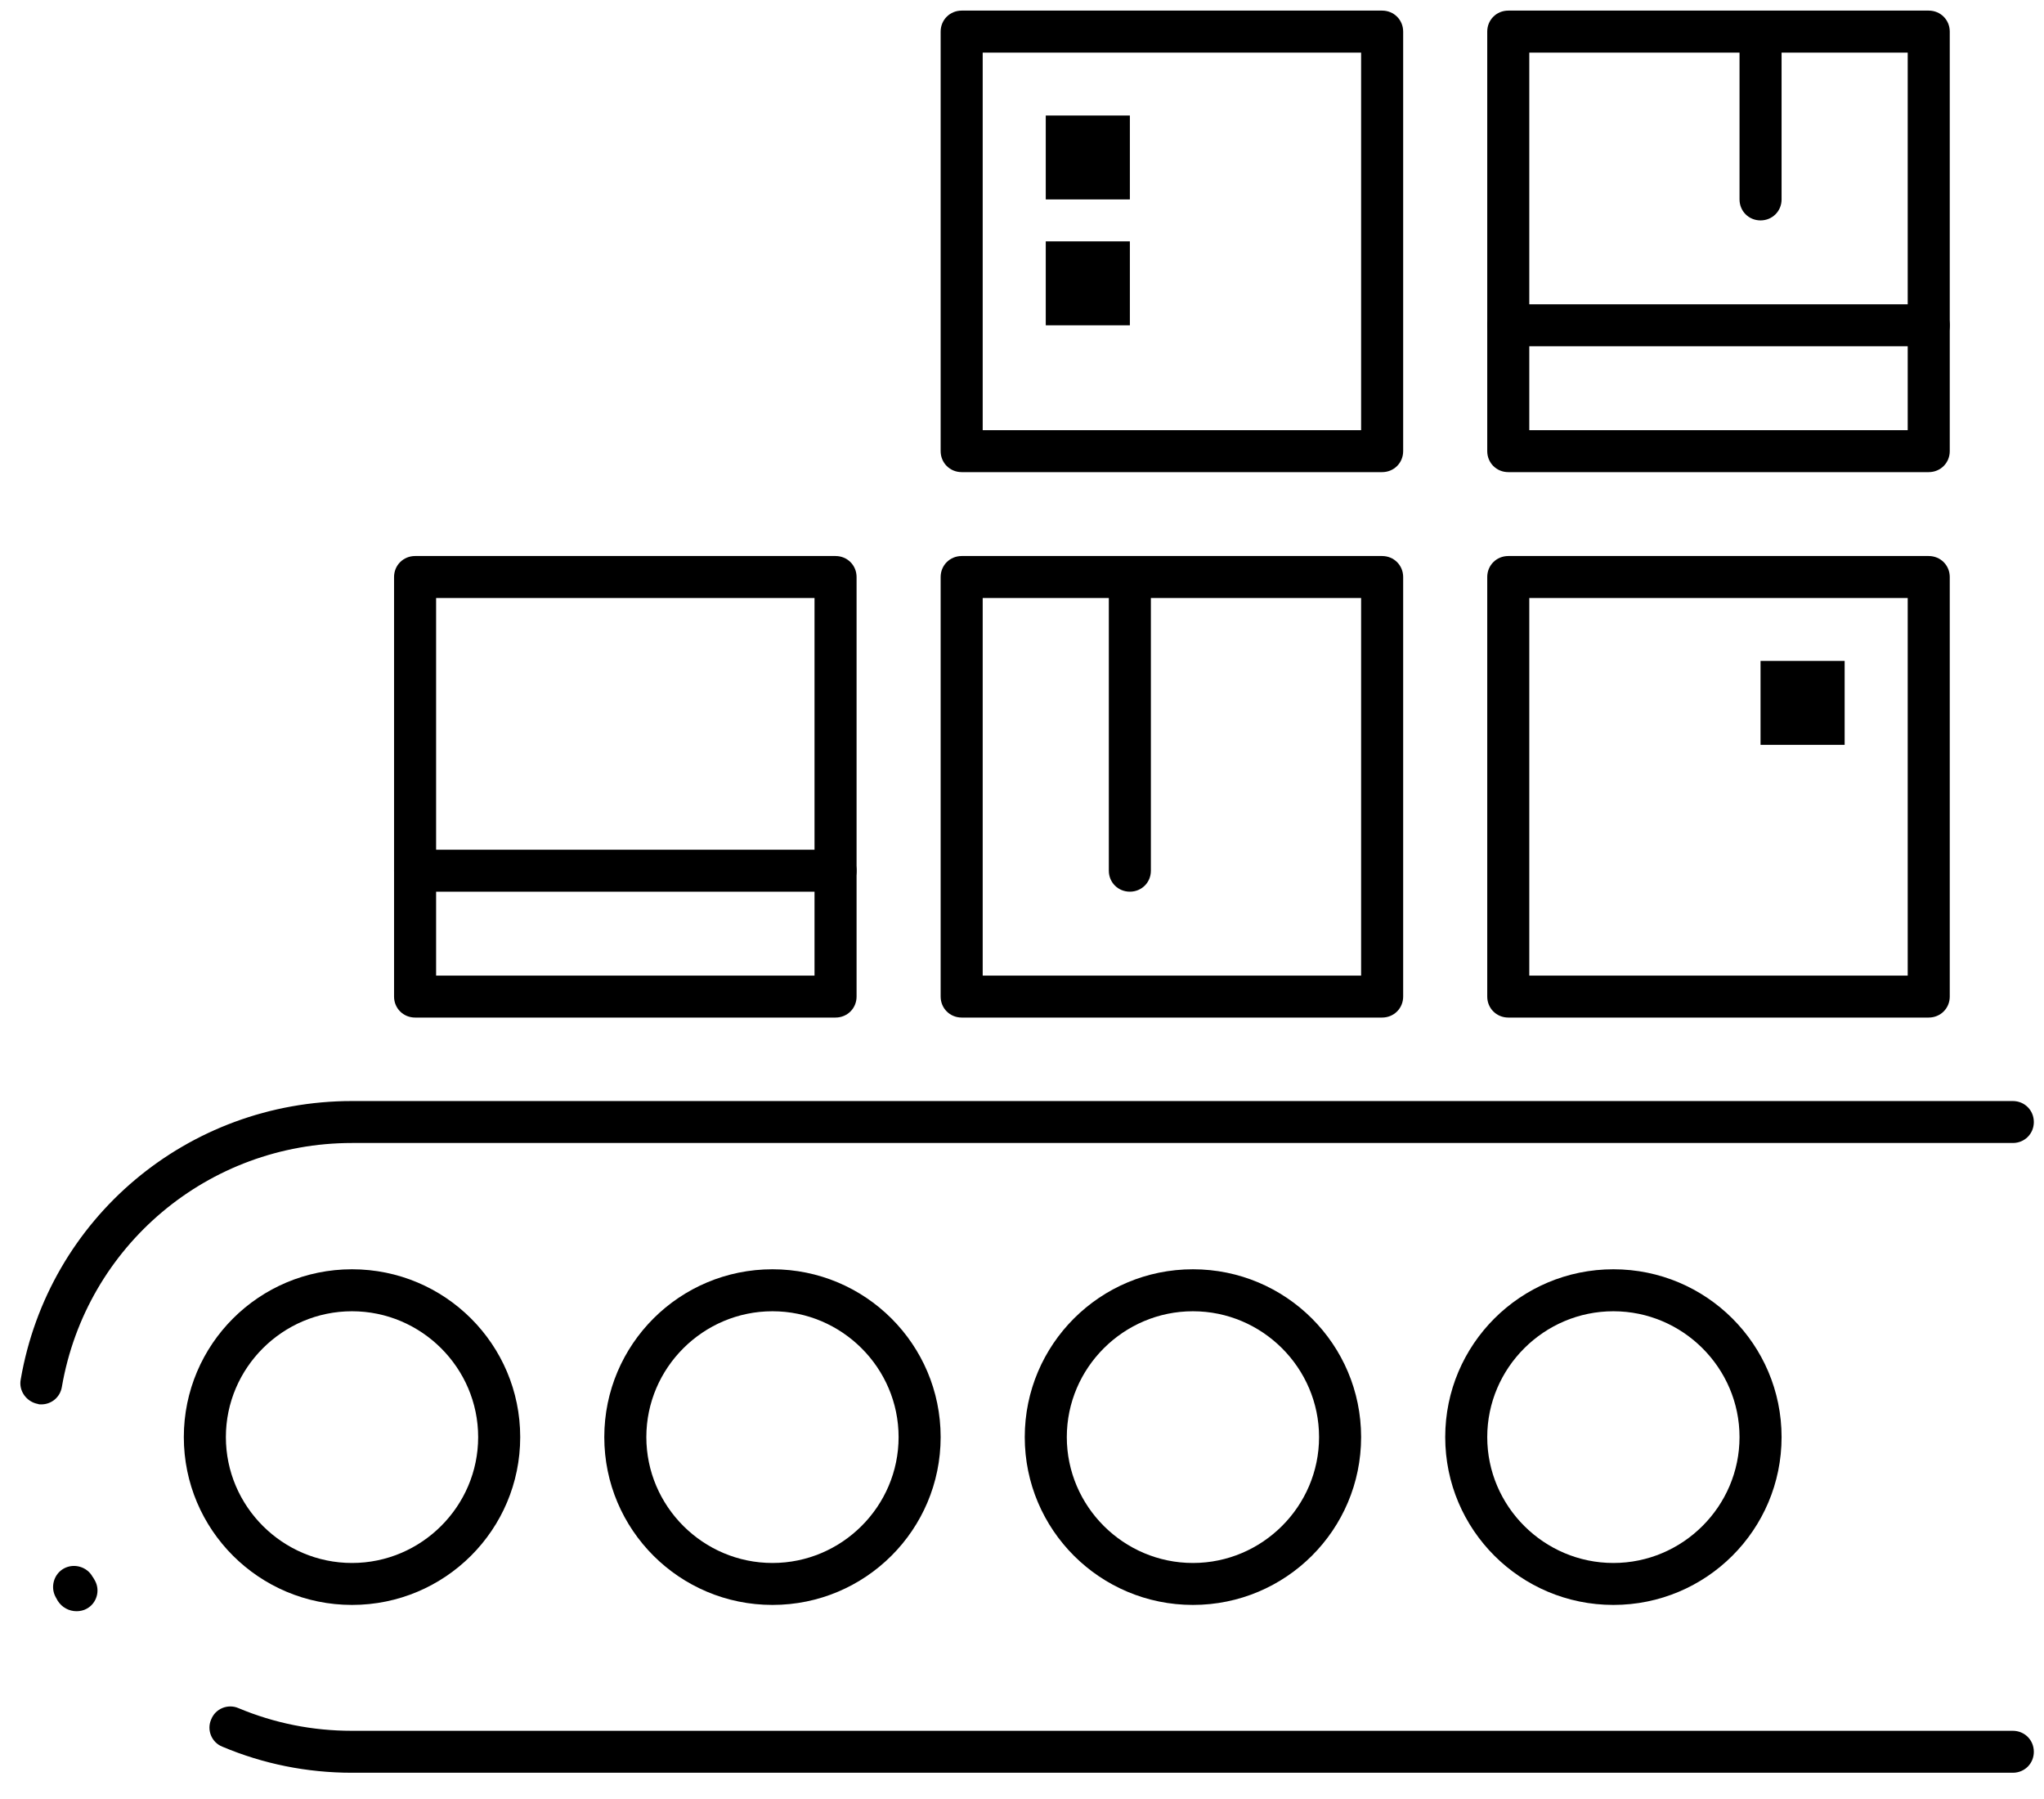 <?xml version="1.0" encoding="UTF-8"?>
<svg xmlns="http://www.w3.org/2000/svg" width="75" height="66" viewBox="0 0 75 66" fill="none">
  <path d="M12.916 65.037H73.856C74.288 65.037 74.627 64.699 74.627 64.268C74.627 63.837 74.288 63.498 73.856 63.498H12.916C11.466 63.498 10.078 63.221 8.751 62.667C8.365 62.498 7.902 62.682 7.748 63.083C7.578 63.467 7.764 63.929 8.165 64.083C9.661 64.714 11.266 65.037 12.916 65.037ZM2.811 59.111C2.935 59.111 3.074 59.081 3.182 59.019C3.552 58.819 3.691 58.342 3.475 57.972C3.444 57.926 3.428 57.88 3.398 57.849C3.197 57.48 2.719 57.341 2.348 57.541C1.978 57.741 1.839 58.218 2.04 58.588C2.071 58.634 2.086 58.68 2.117 58.726C2.271 58.973 2.534 59.111 2.811 59.111ZM1.515 51.523C1.886 51.523 2.21 51.261 2.271 50.876C3.166 45.705 7.64 41.933 12.916 41.933H73.856C74.288 41.933 74.627 41.595 74.627 41.164C74.627 40.733 74.288 40.394 73.856 40.394H12.916C6.884 40.394 1.778 44.689 0.759 50.615C0.682 51.03 0.975 51.431 1.392 51.507C1.423 51.523 1.469 51.523 1.515 51.523Z" fill="black"></path>
  <path d="M12.916 58.88C16.326 58.88 19.088 56.125 19.088 52.723C19.088 49.322 16.326 46.566 12.916 46.566C9.507 46.566 6.745 49.322 6.745 52.723C6.745 56.125 9.507 58.88 12.916 58.88ZM12.916 48.106C15.462 48.106 17.545 50.184 17.545 52.723C17.545 55.263 15.462 57.341 12.916 57.341C10.371 57.341 8.288 55.263 8.288 52.723C8.288 50.184 10.371 48.106 12.916 48.106Z" fill="black"></path>
  <path d="M28.344 58.88C31.754 58.88 34.515 56.125 34.515 52.723C34.515 49.322 31.754 46.566 28.344 46.566C24.934 46.566 22.173 49.322 22.173 52.723C22.173 56.125 24.934 58.88 28.344 58.88ZM28.344 48.106C30.89 48.106 32.972 50.184 32.972 52.723C32.972 55.263 30.89 57.341 28.344 57.341C25.799 57.341 23.716 55.263 23.716 52.723C23.716 50.184 25.799 48.106 28.344 48.106Z" fill="black"></path>
  <path d="M43.772 58.88C47.181 58.88 49.943 56.125 49.943 52.723C49.943 49.322 47.181 46.566 43.772 46.566C40.362 46.566 37.601 49.322 37.601 52.723C37.601 56.125 40.362 58.88 43.772 58.88ZM43.772 48.106C46.317 48.106 48.4 50.184 48.4 52.723C48.4 55.263 46.317 57.341 43.772 57.341C41.226 57.341 39.144 55.263 39.144 52.723C39.144 50.184 41.226 48.106 43.772 48.106Z" fill="black"></path>
  <path d="M59.2 58.88C62.609 58.88 65.371 56.125 65.371 52.723C65.371 49.322 62.609 46.566 59.2 46.566C55.79 46.566 53.029 49.322 53.029 52.723C53.029 56.125 55.79 58.88 59.2 58.88ZM59.2 48.106C61.745 48.106 63.828 50.184 63.828 52.723C63.828 55.263 61.745 57.341 59.2 57.341C56.654 57.341 54.571 55.263 54.571 52.723C54.571 50.184 56.654 48.106 59.2 48.106Z" fill="black"></path>
  <path d="M55.343 37.331H70.77C71.202 37.331 71.542 36.992 71.542 36.562V21.169C71.542 20.738 71.202 20.399 70.77 20.399H55.343C54.911 20.399 54.571 20.738 54.571 21.169V36.562C54.571 36.992 54.911 37.331 55.343 37.331ZM69.999 35.792H56.114V21.939H69.999V35.792Z" fill="black"></path>
  <path d="M35.287 37.331H50.714C51.146 37.331 51.486 36.992 51.486 36.562V21.169C51.486 20.738 51.146 20.399 50.714 20.399H35.287C34.855 20.399 34.515 20.738 34.515 21.169V36.562C34.515 36.992 34.855 37.331 35.287 37.331ZM49.943 35.792H36.058V21.939H49.943V35.792Z" fill="black"></path>
  <path d="M15.23 37.331H30.658C31.09 37.331 31.43 36.992 31.43 36.562V21.169C31.43 20.738 31.09 20.399 30.658 20.399H15.23C14.799 20.399 14.459 20.738 14.459 21.169V36.562C14.459 36.992 14.799 37.331 15.23 37.331ZM29.887 35.792H16.002V21.939H29.887V35.792Z" fill="black"></path>
  <path d="M15.23 32.713H30.658C31.09 32.713 31.43 32.375 31.43 31.944C31.43 31.513 31.09 31.174 30.658 31.174H15.23C14.799 31.174 14.459 31.513 14.459 31.944C14.459 32.375 14.799 32.713 15.23 32.713Z" fill="black"></path>
  <path d="M41.458 32.713C41.89 32.713 42.229 32.375 42.229 31.944V21.169C42.229 20.738 41.89 20.399 41.458 20.399C41.026 20.399 40.686 20.738 40.686 21.169V31.944C40.686 32.375 41.026 32.713 41.458 32.713Z" fill="black"></path>
  <path d="M55.343 17.321H70.77C71.202 17.321 71.542 16.982 71.542 16.551V1.159C71.542 0.728 71.202 0.389 70.77 0.389H55.343C54.911 0.389 54.571 0.728 54.571 1.159V16.551C54.571 16.982 54.911 17.321 55.343 17.321ZM69.999 15.782H56.114V1.929H69.999V15.782Z" fill="black"></path>
  <path d="M35.287 17.321H50.714C51.146 17.321 51.486 16.982 51.486 16.551V1.159C51.486 0.728 51.146 0.389 50.714 0.389H35.287C34.855 0.389 34.515 0.728 34.515 1.159V16.551C34.515 16.982 34.855 17.321 35.287 17.321ZM49.943 15.782H36.058V1.929H49.943V15.782Z" fill="black"></path>
  <path d="M55.343 12.703H70.77C71.202 12.703 71.542 12.365 71.542 11.934C71.542 11.503 71.202 11.164 70.77 11.164H55.343C54.911 11.164 54.571 11.503 54.571 11.934C54.571 12.365 54.911 12.703 55.343 12.703Z" fill="black"></path>
  <path d="M64.599 8.086C65.031 8.086 65.371 7.747 65.371 7.316V1.159C65.371 0.728 65.031 0.389 64.599 0.389C64.167 0.389 63.828 0.728 63.828 1.159V7.316C63.828 7.747 64.167 8.086 64.599 8.086Z" fill="black"></path>
  <path d="M38.372 4.238H41.458V7.316H38.372V4.238Z" fill="black"></path>
  <path d="M38.372 8.855H41.458V11.934H38.372V8.855Z" fill="black"></path>
  <path d="M64.599 24.248H67.685V27.326H64.599V24.248Z" fill="black"></path>
</svg>
